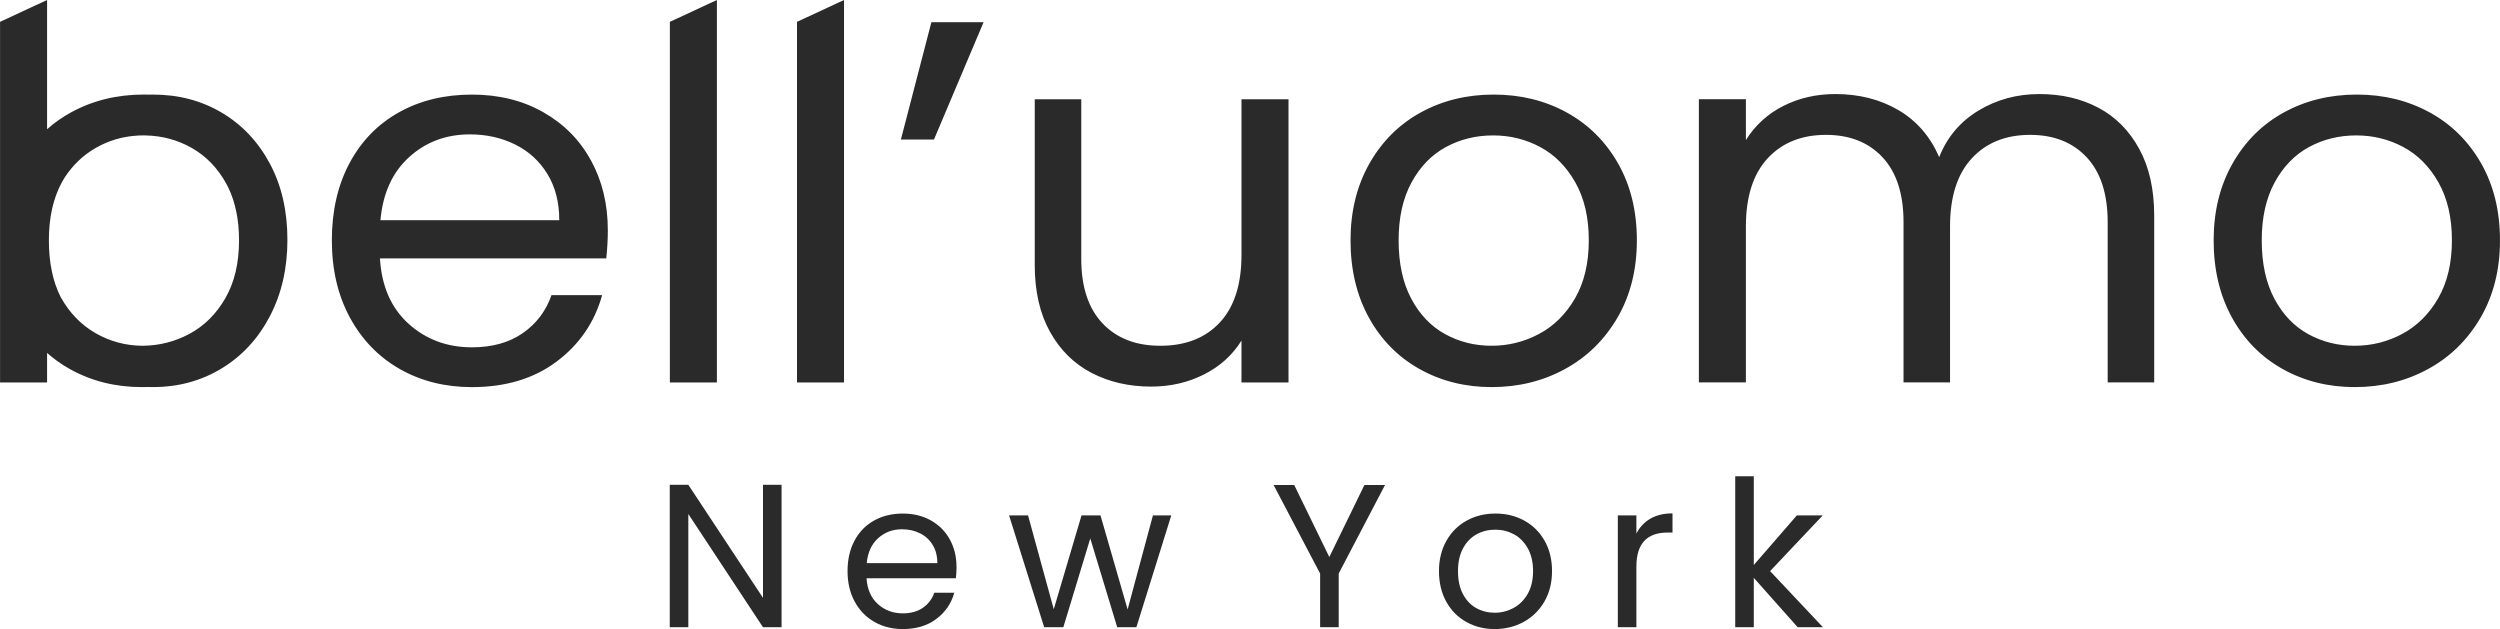 <?xml version="1.0" encoding="UTF-8"?>
<!DOCTYPE svg PUBLIC "-//W3C//DTD SVG 1.1//EN" "http://www.w3.org/Graphics/SVG/1.1/DTD/svg11.dtd">
<!-- Creator: CorelDRAW -->
<svg xmlns="http://www.w3.org/2000/svg" xml:space="preserve" width="56.77mm" height="14.285mm" version="1.1" style="shape-rendering:geometricPrecision; text-rendering:geometricPrecision; image-rendering:optimizeQuality; fill-rule:evenodd; clip-rule:evenodd"
viewBox="0 0 1569.76 395.01"
 xmlns:xlink="http://www.w3.org/1999/xlink"
 xmlns:xodm="http://www.corel.com/coreldraw/odm/2003">
 <defs>
  <style type="text/css">
   <![CDATA[
    .fil0 {fill:#2A2A2A;fill-rule:nonzero}
   ]]>
  </style>
 </defs>
 <g id="Layer_x0020_1">
  <g id="_2288874510048">
   <path class="fil0" d="M93.28 59.43c0.92,-0.02 1.85,-0.04 2.79,-0.04 16.01,0 30.4,3.79 43.16,11.36 12.77,7.57 22.83,18.23 30.18,31.96 7.36,13.74 11.04,29.69 11.04,47.87 0,17.96 -3.68,33.97 -11.04,48.03 -7.36,14.06 -17.47,24.99 -30.34,32.78 -12.87,7.79 -27.21,11.68 -43,11.68 -1.16,0 -2.32,-0.02 -3.46,-0.06 -1.18,0.04 -2.36,0.06 -3.56,0.06 -16.66,0 -31.75,-3.79 -45.27,-11.36 -5.17,-2.9 -9.92,-6.26 -14.24,-10.1l0 18.53 -29.53 0 0 -226.43 29.53 -13.72 0 81.16c4.55,-4.05 9.57,-7.58 15.05,-10.58 13.63,-7.46 28.88,-11.2 45.76,-11.2 0.98,0 1.96,0.01 2.93,0.04zm-3.73 157.68c10.41,-0.07 20.2,-2.56 29.36,-7.46 9.3,-4.98 16.82,-12.44 22.56,-22.39 5.73,-9.95 8.6,-22.07 8.6,-36.35 0,-12.72 -2.23,-23.72 -6.69,-33l0 -0.01 -0.24 -0.48 0 -0 -0.24 -0.47 -0 -0.01c-0.24,-0.47 -0.49,-0.93 -0.74,-1.4 -5.41,-9.95 -12.71,-17.52 -21.91,-22.72 -8.75,-4.94 -18.32,-7.53 -28.74,-7.77l-0.06 0 -0.43 -0.01 -0.08 0 -0.41 -0.01 -0.1 0 -0.4 -0 -0.12 0 -0.38 0 -0.12 0 -0.38 0.01 -0.12 0 -0.38 0.01 -0.12 0 -0.38 0.01 -0.12 0 -0.38 0.01 -0.12 0.01 -0.37 0.01 -0.13 0.01 -0.37 0.02 -0.12 0.01 -0.07 0.01c-9.45,0.53 -18.26,3.14 -26.43,7.85 -7.8,4.5 -14.28,10.71 -19.44,18.64 -0.58,0.95 -1.15,1.93 -1.7,2.94 -5.41,9.95 -8.11,22.07 -8.11,36.35 0,14 2.47,25.87 7.41,35.63 5.49,9.85 12.77,17.4 21.84,22.62 9.05,5.22 18.89,7.86 29.51,7.95l0.15 0zm292.1 -72.69c0,5.62 -0.32,11.57 -0.97,17.85l-142.14 0c1.08,17.53 7.08,31.21 18.01,41.05 10.92,9.84 24.18,14.77 39.75,14.77 12.76,0 23.42,-2.98 31.96,-8.92 8.55,-5.95 14.55,-13.9 18.01,-23.85l31.8 0c-4.76,17.09 -14.28,30.99 -28.56,41.7 -14.28,10.71 -32.02,16.06 -53.22,16.06 -16.88,0 -31.97,-3.79 -45.27,-11.36 -13.31,-7.57 -23.74,-18.34 -31.32,-32.29 -7.57,-13.96 -11.36,-30.13 -11.36,-48.52 0,-18.39 3.68,-34.51 11.03,-48.35 7.36,-13.85 17.69,-24.5 30.99,-31.97 13.31,-7.46 28.61,-11.2 45.92,-11.2 16.88,0 31.8,3.68 44.78,11.04 12.98,7.36 22.99,17.47 30.02,30.34 7.03,12.87 10.55,27.42 10.55,43.65zm-30.5 -6.17c0,-11.25 -2.49,-20.93 -7.47,-29.04 -4.97,-8.11 -11.74,-14.28 -20.28,-18.5 -8.55,-4.22 -18.01,-6.33 -28.4,-6.33 -14.93,0 -27.64,4.76 -38.13,14.28 -10.49,9.52 -16.5,22.72 -18.01,39.59l112.29 0zm98.98 -138.25l0 240.15 -29.53 0 0 -226.43 29.53 -13.72zm79.83 0l0 240.15 -29.53 0 0 -226.43 29.53 -13.72zm279.1 62.31l0 177.84 -29.53 0 0 -26.29c-5.63,9.09 -13.47,16.17 -23.53,21.26 -10.06,5.09 -21.15,7.63 -33.26,7.63 -13.85,0 -26.29,-2.87 -37.32,-8.6 -11.04,-5.73 -19.74,-14.33 -26.12,-25.8 -6.38,-11.47 -9.58,-25.42 -9.58,-41.86l0 -104.18 29.21 0 0 100.28c0,17.52 4.44,30.99 13.31,40.4 8.87,9.41 20.99,14.12 36.35,14.12 15.79,0 28.23,-4.87 37.32,-14.6 9.09,-9.74 13.63,-23.91 13.63,-42.51l0 -97.69 29.53 0zm127.54 180.76c-16.66,0 -31.75,-3.79 -45.27,-11.36 -13.52,-7.57 -24.12,-18.34 -31.8,-32.29 -7.68,-13.96 -11.52,-30.13 -11.52,-48.52 0,-18.17 3.95,-34.24 11.85,-48.19 7.9,-13.95 18.66,-24.66 32.29,-32.13 13.63,-7.46 28.88,-11.2 45.76,-11.2 16.88,0 32.13,3.73 45.76,11.2 13.63,7.47 24.39,18.12 32.29,31.97 7.9,13.84 11.85,29.97 11.85,48.35 0,18.39 -4.06,34.56 -12.17,48.52 -8.11,13.95 -19.09,24.72 -32.94,32.29 -13.85,7.57 -29.21,11.36 -46.08,11.36zm0 -25.96c10.6,0 20.55,-2.49 29.86,-7.46 9.3,-4.98 16.82,-12.44 22.56,-22.39 5.73,-9.95 8.6,-22.07 8.6,-36.35 0,-14.28 -2.81,-26.39 -8.44,-36.35 -5.62,-9.95 -12.98,-17.36 -22.07,-22.23 -9.09,-4.87 -18.93,-7.3 -29.53,-7.3 -10.82,0 -20.72,2.43 -29.69,7.3 -8.98,4.87 -16.17,12.28 -21.58,22.23 -5.41,9.95 -8.11,22.07 -8.11,36.35 0,14.5 2.65,26.72 7.95,36.67 5.3,9.95 12.39,17.36 21.26,22.23 8.87,4.87 18.61,7.3 29.21,7.3zm344 -158.05c13.85,0 26.18,2.87 37,8.6 10.82,5.73 19.36,14.33 25.64,25.8 6.27,11.46 9.41,25.42 9.41,41.86l0 104.82 -29.21 0 0 -100.6c0,-17.74 -4.38,-31.32 -13.15,-40.73 -8.76,-9.41 -20.61,-14.12 -35.53,-14.12 -15.36,0 -27.58,4.92 -36.67,14.77 -9.09,9.84 -13.63,24.07 -13.63,42.67l0 98.01 -29.21 0 0 -100.6c0,-17.74 -4.38,-31.32 -13.14,-40.73 -8.76,-9.41 -20.61,-14.12 -35.54,-14.12 -15.36,0 -27.58,4.92 -36.67,14.77 -9.09,9.84 -13.63,24.07 -13.63,42.67l0 98.01 -29.53 0 0 -177.84 29.53 0 0 25.64c5.84,-9.3 13.68,-16.44 23.53,-21.42 9.84,-4.97 20.71,-7.46 32.61,-7.46 14.93,0 28.13,3.35 39.59,10.06 11.47,6.71 20.01,16.55 25.64,29.53 4.98,-12.55 13.2,-22.28 24.66,-29.21 11.47,-6.92 24.23,-10.38 38.29,-10.38zm197.97 184.01c-16.66,0 -31.75,-3.79 -45.27,-11.36 -13.52,-7.57 -24.12,-18.34 -31.8,-32.29 -7.68,-13.96 -11.52,-30.13 -11.52,-48.52 0,-18.17 3.95,-34.24 11.85,-48.19 7.9,-13.95 18.66,-24.66 32.29,-32.13 13.63,-7.46 28.88,-11.2 45.76,-11.2 16.88,0 32.13,3.73 45.76,11.2 13.63,7.47 24.39,18.12 32.29,31.97 7.9,13.84 11.85,29.97 11.85,48.35 0,18.39 -4.06,34.56 -12.17,48.52 -8.11,13.95 -19.09,24.72 -32.94,32.29 -13.85,7.57 -29.21,11.36 -46.08,11.36zm0 -25.96c10.6,0 20.55,-2.49 29.86,-7.46 9.3,-4.98 16.82,-12.44 22.56,-22.39 5.73,-9.95 8.6,-22.07 8.6,-36.35 0,-14.28 -2.81,-26.39 -8.44,-36.35 -5.62,-9.95 -12.98,-17.36 -22.07,-22.23 -9.09,-4.87 -18.93,-7.3 -29.53,-7.3 -10.82,0 -20.72,2.43 -29.69,7.3 -8.98,4.87 -16.17,12.28 -21.58,22.23 -5.41,9.95 -8.11,22.07 -8.11,36.35 0,14.5 2.65,26.72 7.95,36.67 5.3,9.95 12.39,17.36 21.26,22.23 8.87,4.87 18.61,7.3 29.21,7.3zm-893.76 -203.16l32.78 0 -31.15 73.67 -20.77 0 19.15 -73.67z"/>
   <path class="fil0" d="M490.74 393.85l-11.66 0 -46.89 -71.11 0 71.11 -11.66 0 0 -89.43 11.66 0 46.89 70.98 0 -70.98 11.66 0 0 89.43zm109.86 -37.8c0,2.22 -0.13,4.57 -0.38,7.05l-56.12 0c0.43,6.92 2.8,12.32 7.11,16.21 4.31,3.88 9.55,5.83 15.69,5.83 5.04,0 9.25,-1.18 12.62,-3.52 3.37,-2.35 5.74,-5.49 7.11,-9.42l12.56 0c-1.88,6.75 -5.64,12.24 -11.28,16.46 -5.64,4.23 -12.64,6.34 -21.01,6.34 -6.66,0 -12.62,-1.5 -17.87,-4.49 -5.25,-2.99 -9.38,-7.24 -12.37,-12.75 -2.99,-5.51 -4.49,-11.9 -4.49,-19.16 0,-7.26 1.45,-13.62 4.36,-19.09 2.9,-5.47 6.98,-9.67 12.24,-12.62 5.25,-2.95 11.3,-4.42 18.13,-4.42 6.66,0 12.56,1.45 17.68,4.36 5.13,2.9 9.08,6.9 11.85,11.98 2.78,5.08 4.16,10.83 4.16,17.24zm-12.04 -2.44c0,-4.44 -0.98,-8.26 -2.95,-11.47 -1.96,-3.2 -4.63,-5.64 -8.01,-7.3 -3.37,-1.67 -7.11,-2.5 -11.21,-2.5 -5.89,0 -10.91,1.88 -15.05,5.64 -4.14,3.76 -6.51,8.97 -7.11,15.63l44.33 0zm146.89 -29.98l-21.91 70.21 -12.04 0 -16.91 -55.74 -16.91 55.74 -12.04 0 -22.04 -70.21 11.91 0 16.15 58.94 17.43 -58.94 11.91 0 17.04 59.07 15.89 -59.07 11.53 0zm134.21 -19.09l-29.08 55.61 0 33.7 -11.66 0 0 -33.7 -29.21 -55.61 12.94 0 22.04 45.23 22.04 -45.23 12.94 0zm68.86 90.46c-6.58,0 -12.53,-1.5 -17.87,-4.49 -5.34,-2.99 -9.52,-7.24 -12.56,-12.75 -3.03,-5.51 -4.55,-11.9 -4.55,-19.16 0,-7.18 1.56,-13.52 4.68,-19.03 3.12,-5.51 7.37,-9.74 12.75,-12.68 5.38,-2.95 11.4,-4.42 18.07,-4.42 6.66,0 12.68,1.47 18.06,4.42 5.38,2.95 9.63,7.15 12.75,12.62 3.12,5.47 4.68,11.83 4.68,19.09 0,7.26 -1.6,13.65 -4.8,19.16 -3.2,5.51 -7.54,9.76 -13.01,12.75 -5.47,2.99 -11.53,4.49 -18.19,4.49zm0 -10.25c4.19,0 8.12,-0.98 11.79,-2.95 3.67,-1.96 6.64,-4.91 8.91,-8.84 2.26,-3.93 3.4,-8.71 3.4,-14.35 0,-5.64 -1.11,-10.42 -3.33,-14.35 -2.22,-3.93 -5.12,-6.85 -8.71,-8.78 -3.59,-1.92 -7.47,-2.88 -11.66,-2.88 -4.27,0 -8.18,0.96 -11.72,2.88 -3.54,1.92 -6.38,4.85 -8.52,8.78 -2.13,3.93 -3.2,8.71 -3.2,14.35 0,5.72 1.05,10.55 3.14,14.48 2.09,3.93 4.89,6.85 8.39,8.78 3.5,1.92 7.35,2.88 11.53,2.88zm88.98 -49.71c2.05,-4.01 4.97,-7.13 8.78,-9.35 3.8,-2.22 8.43,-3.33 13.9,-3.33l0 12.04 -3.07 0c-13.07,0 -19.6,7.09 -19.6,21.27l0 38.18 -11.66 0 0 -70.21 11.66 0 0 11.4zm101.28 58.81l-27.55 -31.01 0 31.01 -11.66 0 0 -94.81 11.66 0 0 55.73 27.03 -31.14 16.27 0 -33.06 34.98 33.18 35.24 -15.89 0z"/>
  </g>
 </g>
</svg>
